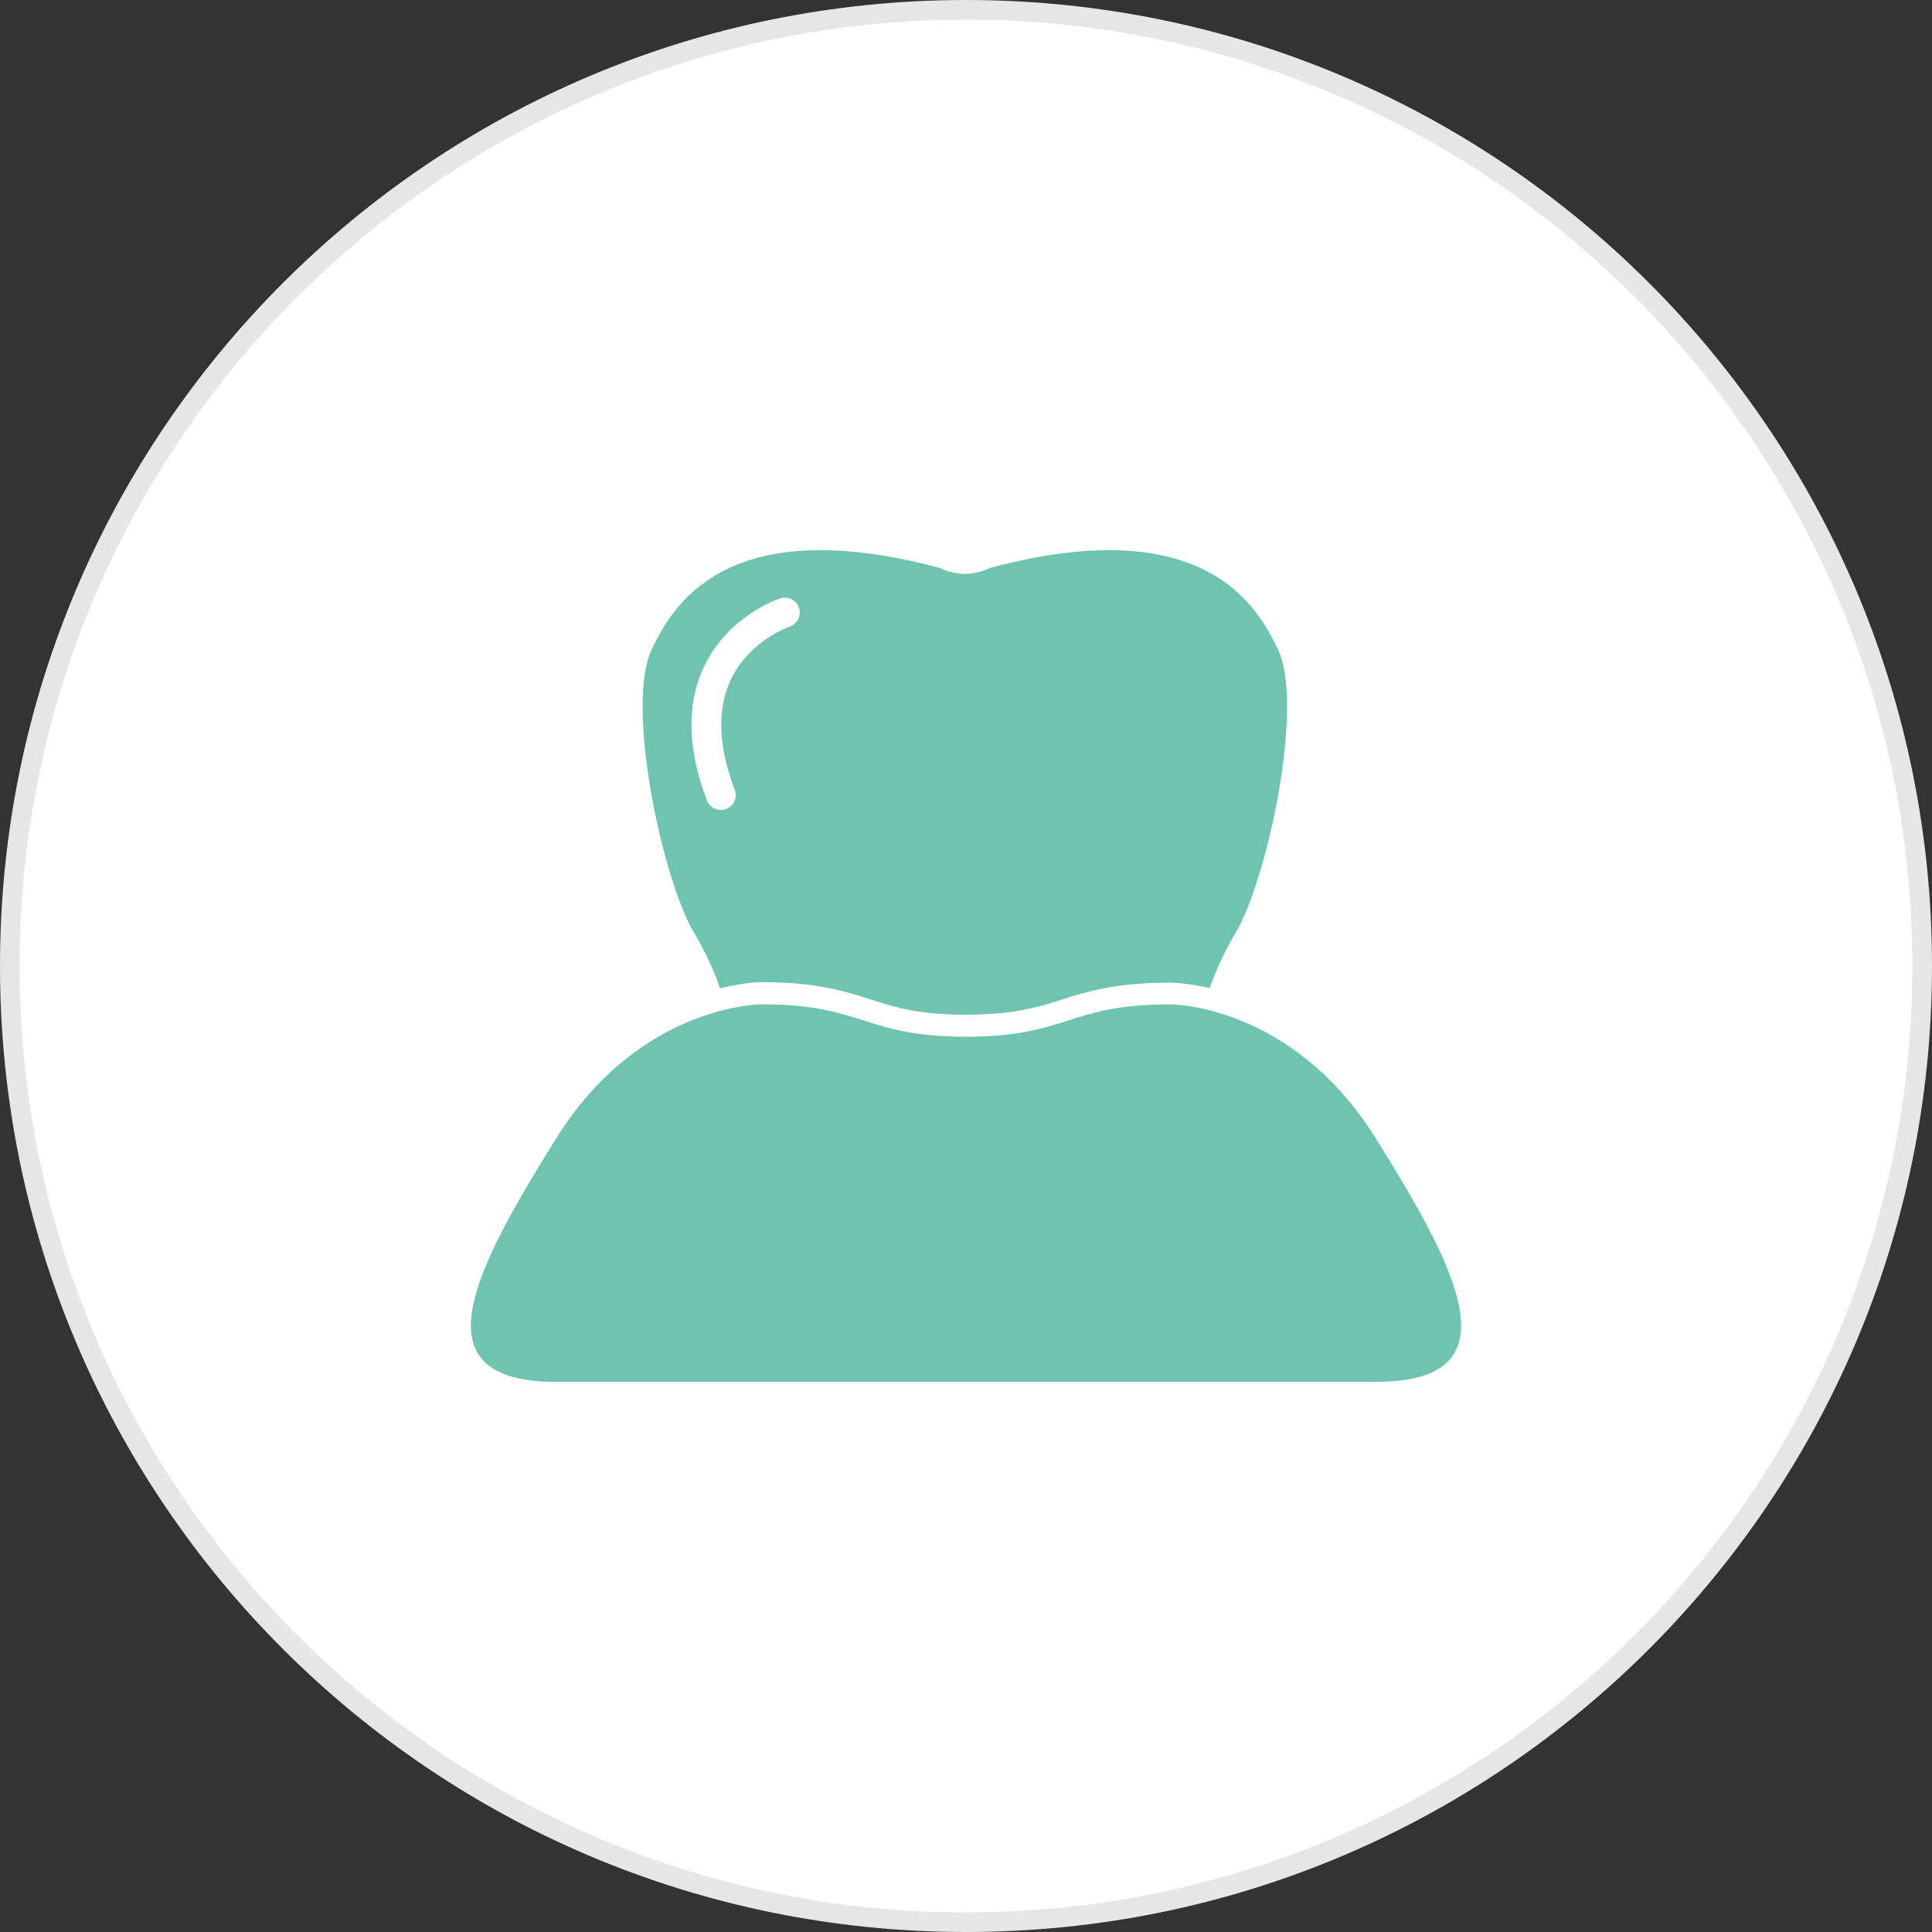 <?xml version="1.0" encoding="utf-8"?>
<!-- Generator: Adobe Illustrator 22.1.0, SVG Export Plug-In . SVG Version: 6.00 Build 0)  -->
<svg version="1.1" xmlns="http://www.w3.org/2000/svg" xmlns:xlink="http://www.w3.org/1999/xlink" x="0px" y="0px"
	 viewBox="0 0 100 100" style="enable-background:new 0 0 100 100;" xml:space="preserve">
<rect x="0" y="0" width="100" height="100" fill="#333333" stroke="none"/>
<style type="text/css">
	.st0{fill:#FFFFFF;}
	.st1{fill:#E6E6E6;}
	.st2{fill:#6EC4AE;}
</style>
<g id="レイヤー_1">
	<g>
		<circle class="st0" cx="50" cy="50" r="49.493"/>
		<path class="st1" d="M50,1.015c27.01,0,48.985,21.975,48.985,48.985S77.01,98.985,50,98.985S1.015,77.01,1.015,50
			S22.99,1.015,50,1.015 M50,0C22.386,0,0,22.386,0,50s22.386,50,50,50s50-22.386,50-50S77.614,0,50,0L50,0z"/>
	</g>
</g>
<g id="perio">
	<g>
		<path class="st2" d="M37.274,51.153c1.225-0.301,2.049-0.317,2.144-0.317c2.833,0,4.265,0.456,5.649,0.897
			c1.271,0.405,2.471,0.787,4.933,0.788c2.463-0.001,3.664-0.378,4.936-0.777c1.384-0.434,2.815-0.883,5.638-0.883
			c0.093,0,0.872,0.012,2.036,0.283c0.354-0.992,0.787-1.924,1.341-2.854
			c1.655-2.781,3.584-11.841,2.185-14.701c-0.993-2.031-3.642-7.218-14.93-4.183c0,0-0.434,0.26-1.266,0.307
			c-0.833-0.047-1.266-0.307-1.266-0.307c-11.288-3.035-13.937,2.152-14.93,4.183
			c-1.399,2.86,0.53,11.92,2.185,14.701C36.485,49.222,36.92,50.157,37.274,51.153z M36.444,34.497
			c1.25-2.622,3.83-3.491,3.939-3.526c0.405-0.133,0.841,0.089,0.973,0.493c0.132,0.404-0.088,0.839-0.491,0.972
			c-0.034,0.011-2.085,0.725-3.037,2.743c-0.724,1.534-0.656,3.451,0.202,5.698
			c0.152,0.398-0.048,0.844-0.446,0.996c-0.09,0.035-0.184,0.051-0.275,0.051c-0.311,0-0.603-0.189-0.721-0.496
			C35.571,38.762,35.522,36.43,36.444,34.497z"/>
		<path class="st2" d="M71.196,58.899c-4.337-6.939-10.621-6.915-10.621-6.915c-5.29,0-5.291,1.675-10.575,1.677
			c-5.284-0.002-5.285-1.677-10.575-1.677c0,0-6.284-0.024-10.621,6.915c-4.337,6.939-7.293,12.627,0.001,12.627
			c5.18,0,37.21,0,42.39,0C78.489,71.527,75.533,65.838,71.196,58.899z"/>
	</g>
</g>
</svg>
